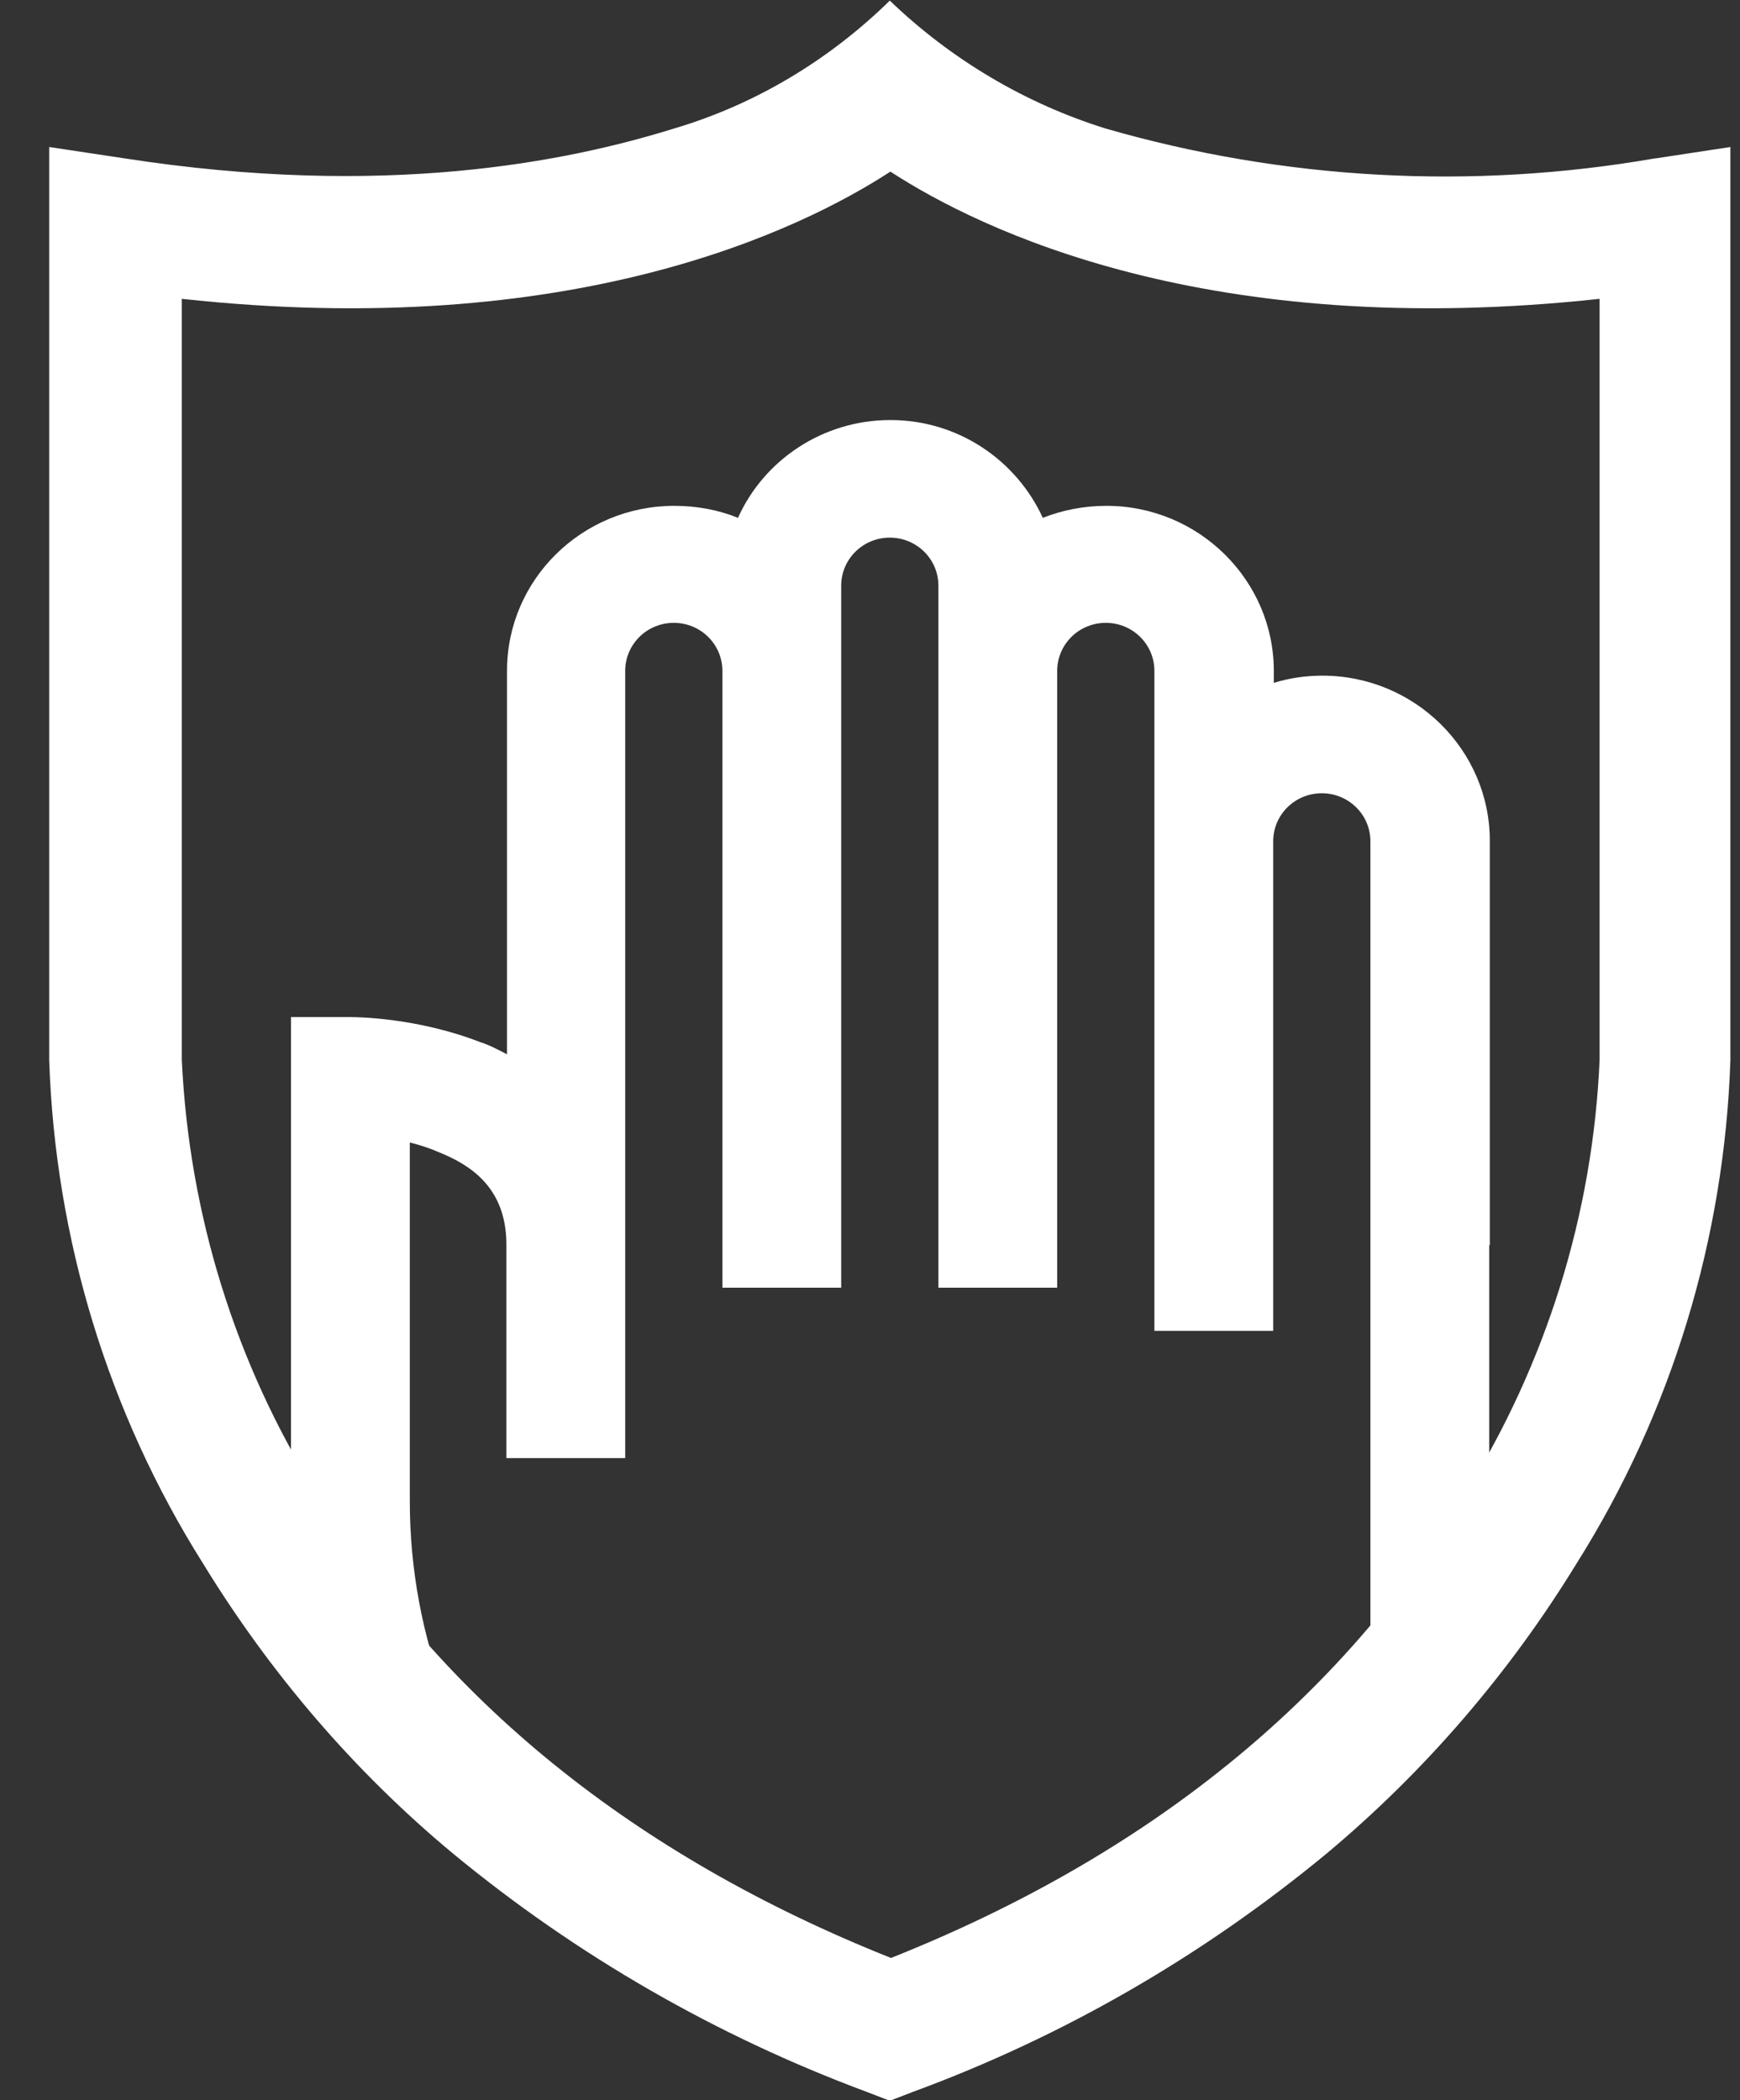 <?xml version="1.0" encoding="UTF-8"?> <svg xmlns="http://www.w3.org/2000/svg" width="29" height="35" viewBox="0 0 29 35" fill="none"><rect x="0" y="0" width="29" height="35" fill="#333333" stroke="none"/><path d="M24.83 20.75V14.01C24.83 12.5 23.58 11.26 22.04 11.26C21.76 11.26 21.49 11.3 21.23 11.38V11.18C21.23 9.67 19.98 8.43 18.44 8.43C18.07 8.43 17.71 8.5 17.38 8.63C16.94 7.67 15.97 7 14.84 7C13.71 7 12.73 7.67 12.3 8.63C11.98 8.5 11.62 8.43 11.24 8.43C9.7 8.43 8.45 9.66 8.45 11.18V17.57C8.31 17.5 8.17 17.42 8.01 17.37C6.96 16.96 5.95 16.95 5.84 16.95H4.85V25.02C4.85 26.4 5.1 27.74 5.59 29.01L7.44 28.31C7.04 27.26 6.83 26.16 6.83 25.01V19.04C6.99 19.08 7.15 19.13 7.31 19.2C7.83 19.41 8.43 19.78 8.44 20.72V24.3H10.42V11.18C10.42 10.74 10.78 10.38 11.23 10.38C11.68 10.38 12.04 10.74 12.04 11.18V21.46H14.02V9.76C14.02 9.32 14.38 8.96 14.83 8.96C15.28 8.96 15.64 9.32 15.64 9.76V21.46H17.62V11.18C17.62 10.74 17.98 10.38 18.43 10.38C18.88 10.38 19.24 10.74 19.24 11.18V22.18H21.22V14.02C21.22 13.58 21.58 13.22 22.03 13.22C22.48 13.22 22.84 13.58 22.84 14.02V28.66L24.82 26.55V20.75H24.83Z" fill="white"></path><path d="M27.58 2.64C24.53 3.17 21.4 3 18.42 2.14C17.08 1.72 15.85 0.99 14.83 0.01C13.82 1 12.59 1.74 11.24 2.14C9.44 2.7 6.41 3.31 2.08 2.64L0.82 2.45V17.67C0.92 20.64 1.8 23.54 3.38 26.05C4.5 27.88 5.9 29.52 7.55 30.89C9.61 32.59 11.94 33.93 14.44 34.86L14.83 35.01L15.22 34.86C17.72 33.94 20.04 32.6 22.11 30.89C23.75 29.52 25.16 27.88 26.28 26.05C27.86 23.54 28.74 20.64 28.84 17.67V2.45L27.59 2.64H27.58ZM26.66 17.66C26.55 20.23 25.77 22.72 24.42 24.89C22.34 28.33 19.12 30.93 14.85 32.63C10.58 30.93 7.36 28.33 5.28 24.89C3.92 22.72 3.15 20.23 3.03 17.66V4.98C9.54 5.69 13.35 3.83 14.84 2.86C16.33 3.83 20.14 5.69 26.66 4.98V17.66Z" fill="white"></path></svg> 